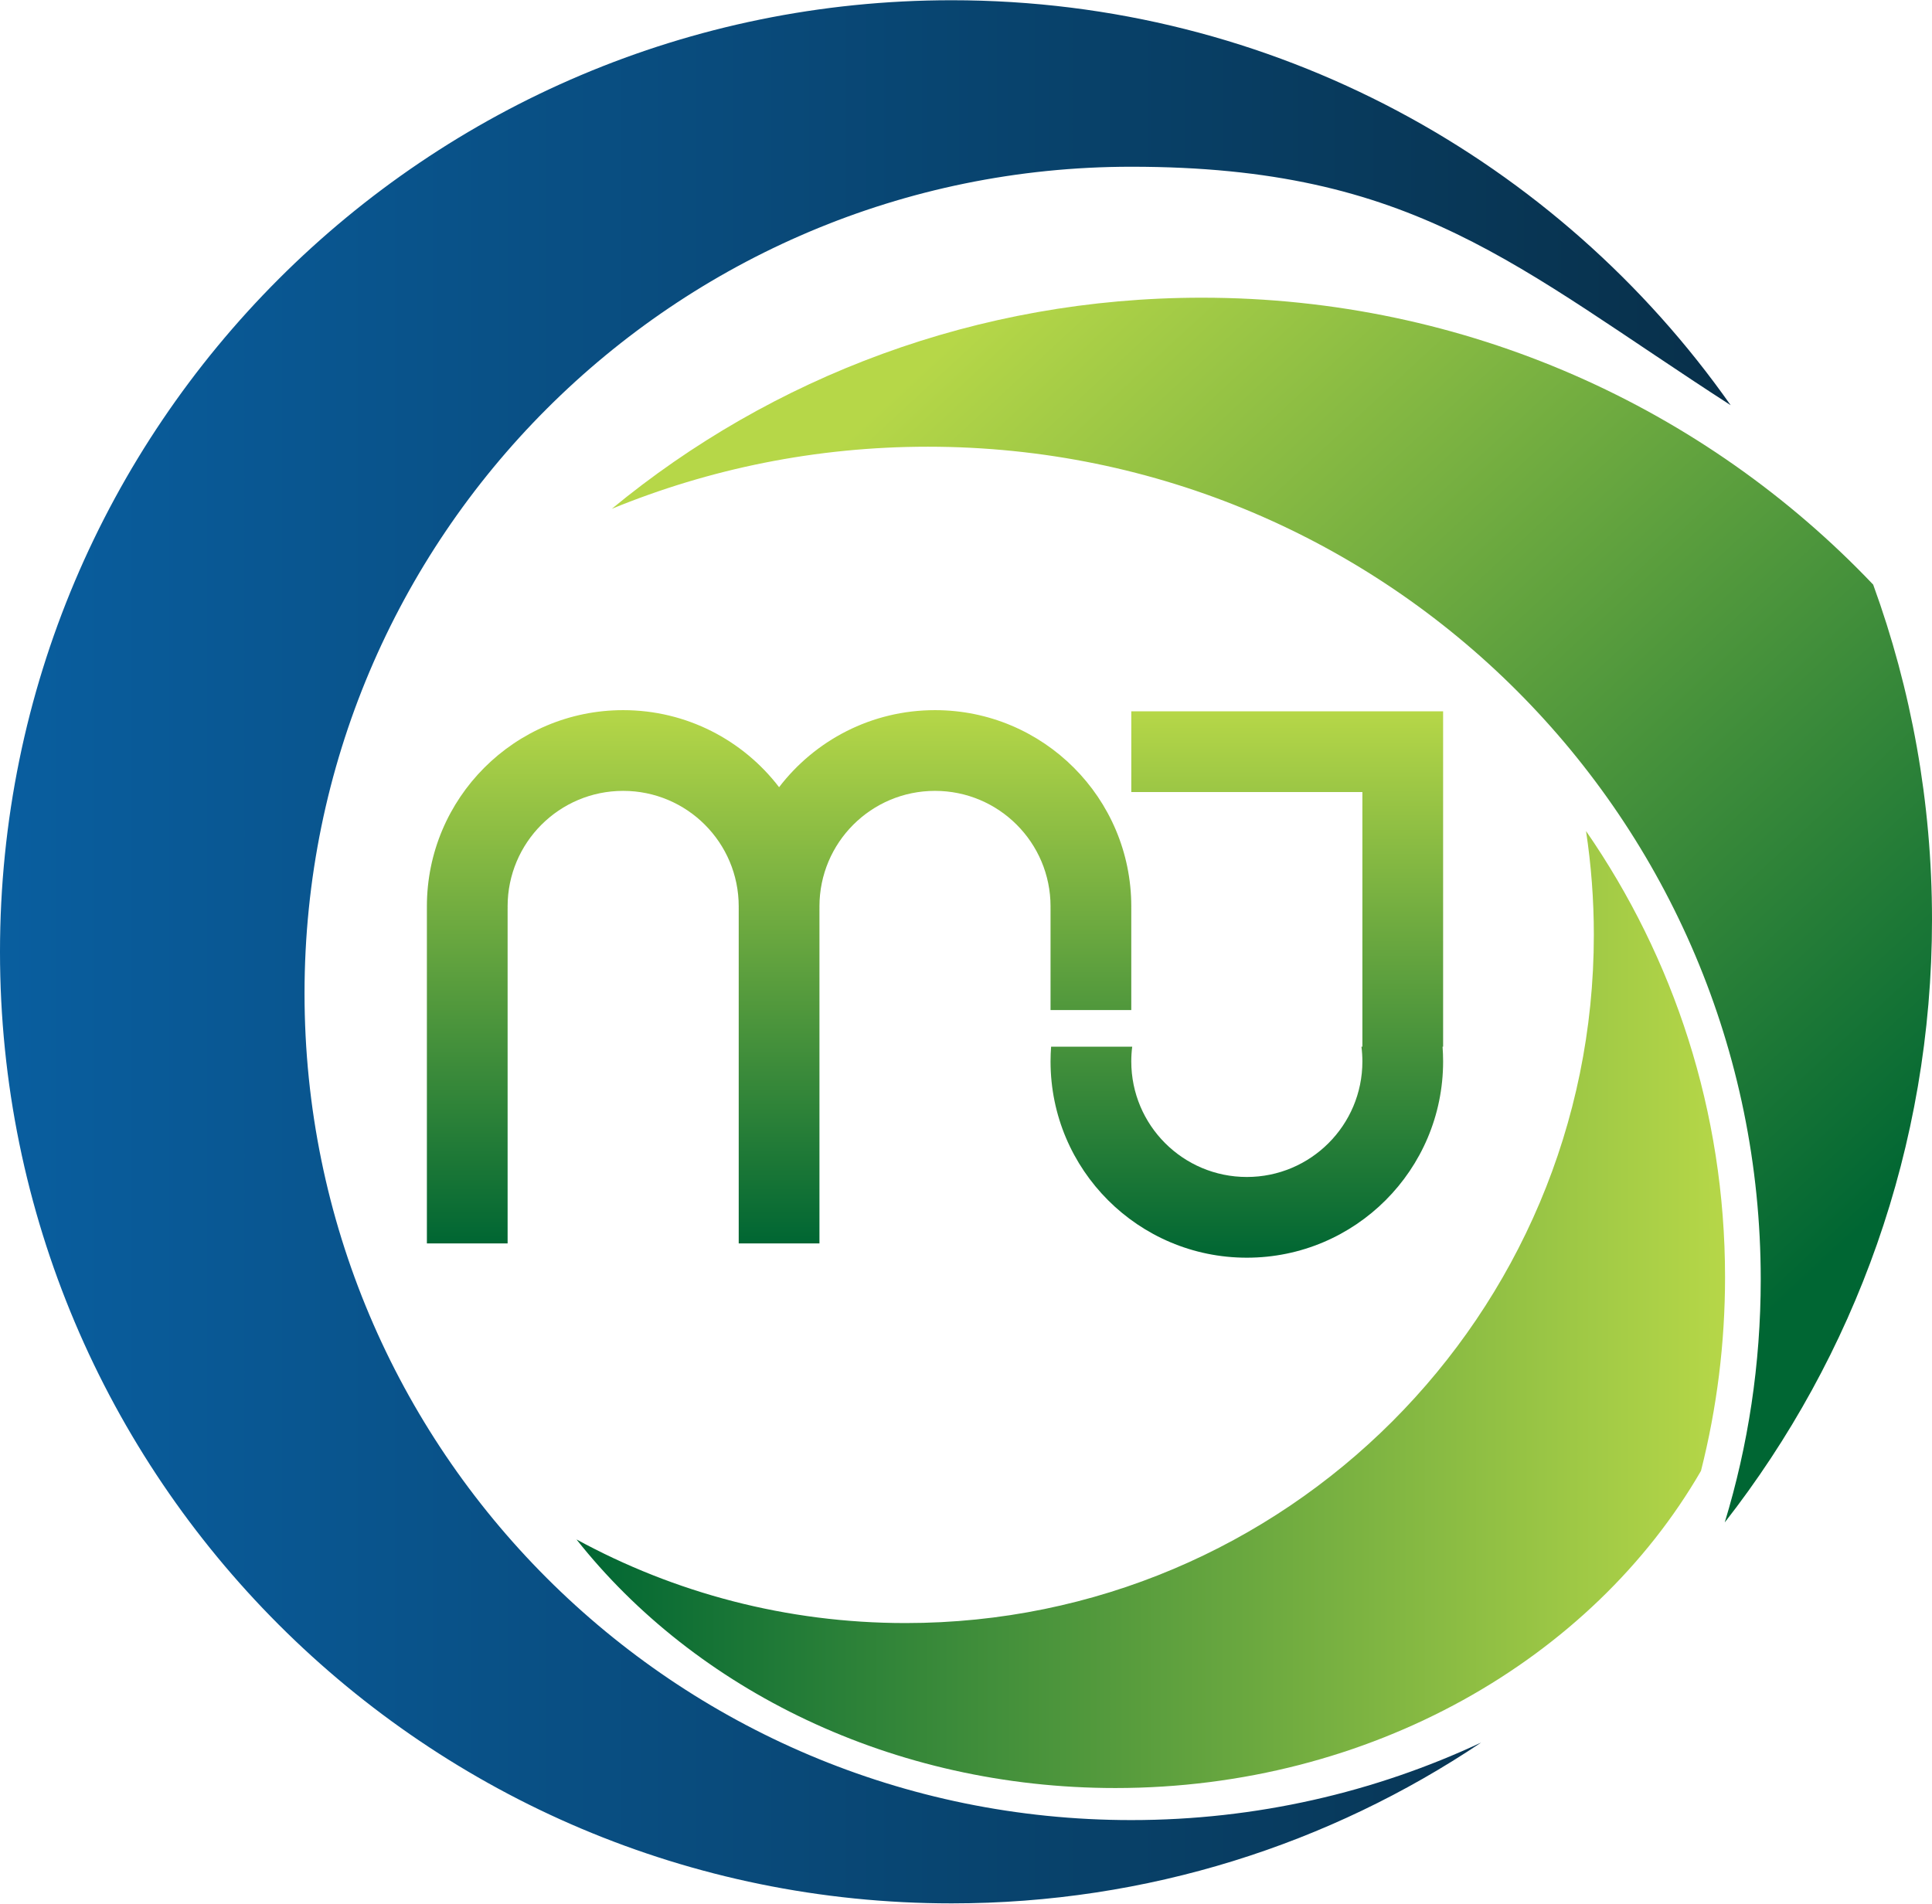 <?xml version="1.0" encoding="UTF-8"?>
<!DOCTYPE svg PUBLIC "-//W3C//DTD SVG 1.1//EN" "http://www.w3.org/Graphics/SVG/1.1/DTD/svg11.dtd">
<!-- Creator: CorelDRAW 2020 (64-Bit) -->
<svg xmlns="http://www.w3.org/2000/svg" xml:space="preserve" width="1918px" height="1890px" version="1.1" shape-rendering="geometricPrecision" text-rendering="geometricPrecision" image-rendering="optimizeQuality" fill-rule="evenodd" clip-rule="evenodd"
viewBox="0 0 1864.11 1836.43"
 xmlns:xlink="http://www.w3.org/1999/xlink"
 xmlns:xodm="http://www.corel.com/coreldraw/odm/2003">
 <defs>
    <linearGradient id="id0" gradientUnits="userSpaceOnUse" x1="1203.02" y1="1213.38" x2="1203.02" y2="686.17">
     <stop offset="0" stop-opacity="1" stop-color="#006633"/>
     <stop offset="1" stop-opacity="1" stop-color="#B6D748"/>
    </linearGradient>
    <linearGradient id="id1" gradientUnits="userSpaceOnUse" x1="751.71" y1="1199.61" x2="751.71" y2="685.02">
     <stop offset="0" stop-opacity="1" stop-color="#006633"/>
     <stop offset="1" stop-opacity="1" stop-color="#B6D748"/>
    </linearGradient>
   <linearGradient id="id2" gradientUnits="userSpaceOnUse" x1="0" y1="918.21" x2="1669.84" y2="918.21">
    <stop offset="0" stop-opacity="1" stop-color="#095E9F"/>
    <stop offset="1" stop-opacity="1" stop-color="#08304A"/>
   </linearGradient>
   <linearGradient id="id3" gradientUnits="userSpaceOnUse" x1="556.22" y1="1263.41" x2="1664.43" y2="1263.41">
    <stop offset="0" stop-opacity="1" stop-color="#006633"/>
    <stop offset="1" stop-opacity="1" stop-color="#B6D748"/>
   </linearGradient>
   <linearGradient id="id4" gradientUnits="userSpaceOnUse" x1="1643.87" y1="1327.04" x2="810.53" y2="428.84">
    <stop offset="0" stop-opacity="1" stop-color="#006633"/>
    <stop offset="1" stop-opacity="1" stop-color="#B6D748"/>
   </linearGradient>
 </defs>
 <g id="Capa_x0020_1">
  <g id="_2544441609856">
   <path fill="url(#id0)" d="M1203.02 1213.38c-104.6,0 -189.39,-84.79 -189.39,-189.38 0,-4.8 0.19,-9.55 0.54,-14.26l78.26 0c-0.6,4.67 -0.9,9.43 -0.9,14.26 0,61.58 49.91,111.49 111.49,111.49 61.57,0 111.49,-49.91 111.49,-111.49 0,-4.83 -0.31,-9.59 -0.91,-14.26l0.91 0 0 -245.68 -222.98 0 0 -77.89 222.98 0 77.89 0 0 77.89 0 245.68 -0.53 0c0.35,4.71 0.53,9.46 0.53,14.26 0,104.59 -84.79,189.38 -189.38,189.38z"/>
   <path fill="url(#id1)" d="M489.78 1199.61l-77.89 0 0 -323.56 0.02 0c0,-0.55 -0.02,-1.1 -0.02,-1.64 0,-104.6 84.79,-189.39 189.38,-189.39 61.33,0 115.83,29.16 150.44,74.35 34.61,-45.19 89.11,-74.35 150.44,-74.35 104.59,0 189.38,84.79 189.38,189.39 0,0.54 -0.01,1.09 -0.02,1.64l0.02 0 0 98.38 -28.55 0 -49.35 0 0 -98.38 -0.02 0c0.01,-0.55 0.02,-1.1 0.02,-1.64 0,-61.58 -49.91,-111.49 -111.48,-111.49 -61.58,0 -111.49,49.91 -111.49,111.49 0,0.54 0.01,1.09 0.02,1.64l-0.02 0 0 151.44 0 172.12 -77.9 0 0 -172.12 0 -151.44 -0.02 0c0.01,-0.52 0.02,-1.04 0.02,-1.57l0 -0.02 0 -0.03 0 -0.02c0,-61.58 -49.91,-111.49 -111.49,-111.49 -61.57,0 -111.49,49.91 -111.49,111.49 0,0.54 0.02,1.09 0.03,1.64l-0.03 0 0 151.44 0 172.12z"/>
  </g>
  <path fill="url(#id2)" d="M918.21 0c310.81,0 585.51,154.46 751.63,390.76 -207.98,-134.17 -304.98,-230.1 -578.31,-230.1 -440.56,0 -797.7,357.14 -797.7,797.7 0,440.56 357.14,797.7 797.7,797.7 120.67,0 235.04,-26.84 337.57,-74.81 -146.06,97.99 -321.79,155.18 -510.89,155.18 -507.11,0 -918.21,-411.1 -918.21,-918.22 0,-507.11 411.1,-918.21 918.21,-918.21z"/>
  <path fill="url(#id3)" d="M1641.2 1419.1c-105.11,181.69 -318.67,306.03 -565.01,306.03 -215.14,0 -405.24,-94.85 -519.97,-239.89 94.33,51.45 202.51,80.7 317.53,80.7 366.76,0 664.08,-297.32 664.08,-664.09 0,-34.05 -2.58,-67.49 -7.53,-100.16 84.56,122.26 134.13,270.57 134.13,430.48 0,63.1 -7.74,125.87 -23.23,186.93z"/>
  <path fill="url(#id4)" d="M1159.58 287.03c255.53,0 485.8,106.49 647.78,276.87 36.71,100.88 56.75,209.76 56.75,323.32 0,219.34 -74.69,421.21 -199.98,581.63 22.59,-74.15 34.73,-152.85 34.73,-234.39 0,-443.84 -359.8,-803.64 -803.64,-803.64 -107.95,0 -210.89,21.33 -304.93,59.93 154.13,-127.15 352.63,-203.72 569.29,-203.72z"/>
 </g>
</svg>
